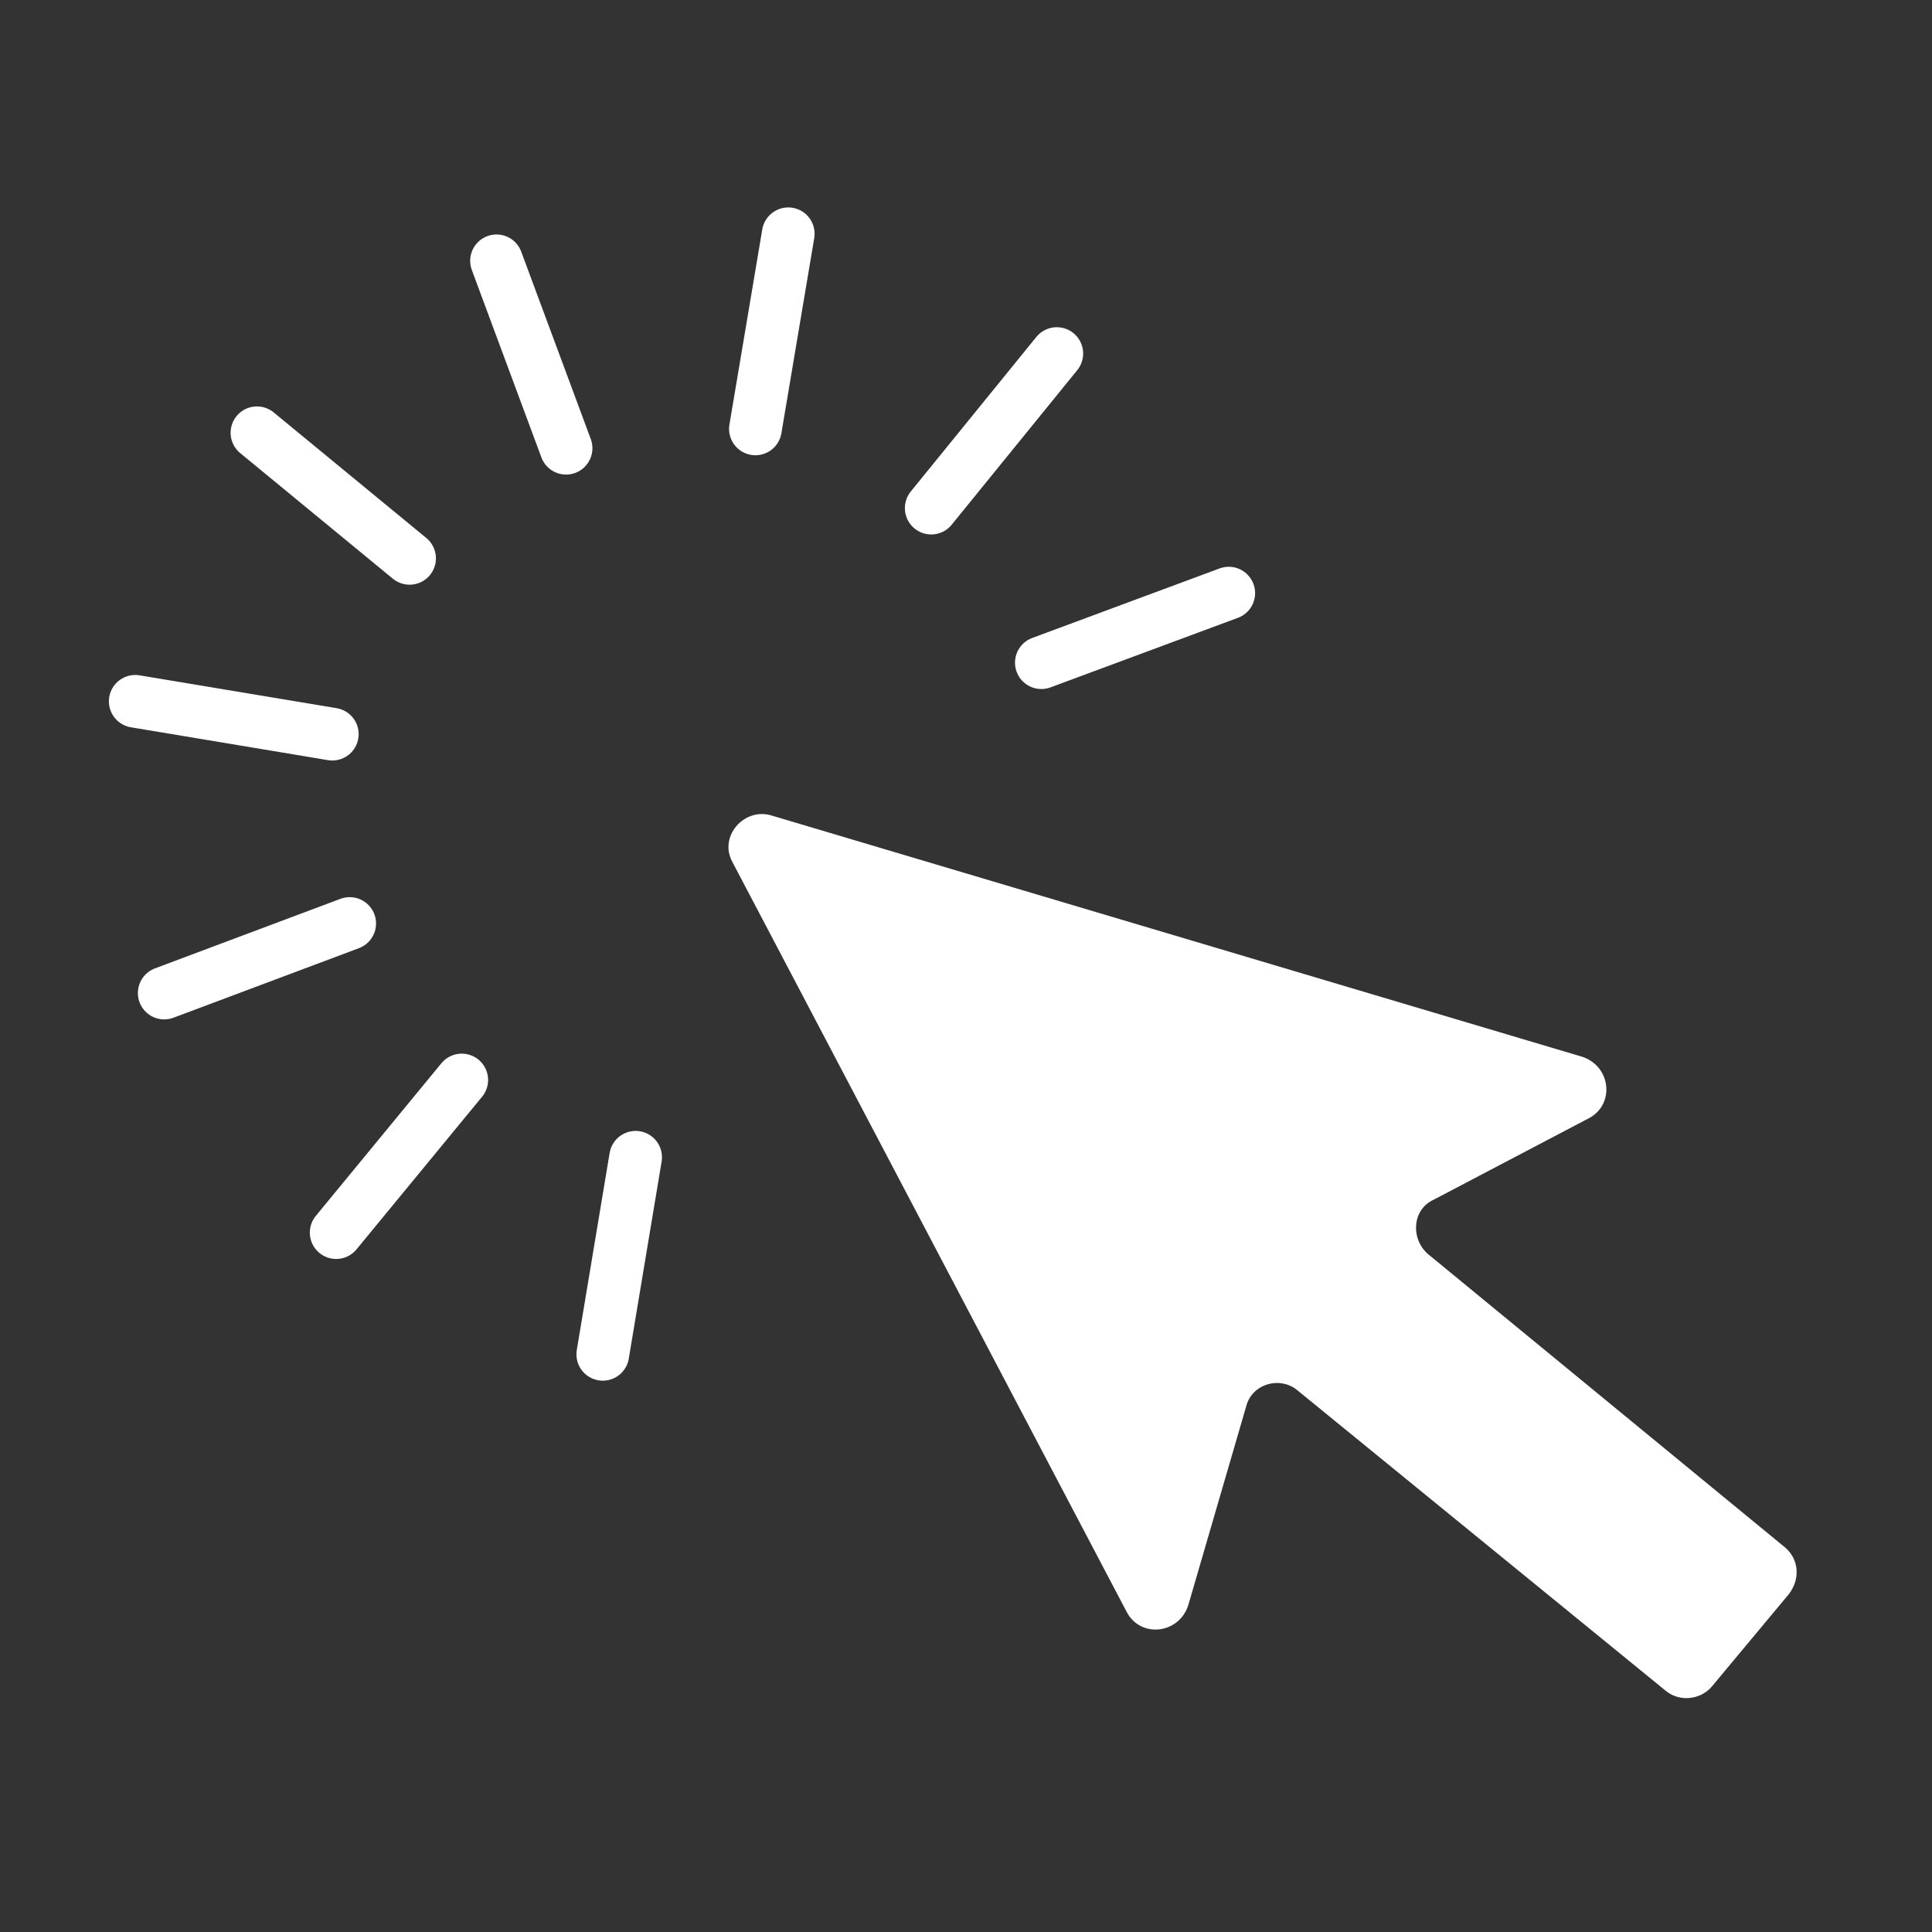 <svg xmlns="http://www.w3.org/2000/svg" xmlns:xlink="http://www.w3.org/1999/xlink" version="1.1" x="0px" y="0px" viewBox="0 0 100 100" enable-background="new 0 0 100 100" xml:space="preserve" aria-hidden="true" width="100px" height="100px" style="fill:url(#CerosGradient_idba13e1b7a);"><rect x="0" y="0" width="100" height="100" fill="#333333" stroke="none"/><defs><linearGradient class="cerosgradient" data-cerosgradient="true" id="CerosGradient_idba13e1b7a" gradientUnits="userSpaceOnUse" x1="50%" y1="100%" x2="50%" y2="0%"><stop offset="0%" stop-color="#FFFFFF"/><stop offset="100%" stop-color="#FFFFFF"/></linearGradient><linearGradient/></defs><g><path fill="#000000" d="M92.4,80.1L73.9,64.9c-0.9-0.8-0.8-2.3,0.3-2.8l8-4.2c1.4-0.7,1.2-2.7-0.3-3.2L39.9,42.2   c-1.4-0.4-2.7,1.1-2,2.4l20.4,38.8c0.7,1.4,2.7,1.2,3.2-0.3l3-10.3c0.3-1.2,1.8-1.6,2.7-0.8l19,15.5c0.7,0.6,1.8,0.5,2.4-0.2l4-4.8   C93.2,81.7,93.1,80.7,92.4,80.1z" style="fill:url(#CerosGradient_idba13e1b7a);"/><g><line x1="21.2" y1="28.9" x2="13.3" y2="22.4" style="fill:url(#CerosGradient_idba13e1b7a);"/><line fill="#000000" stroke="#231F20" stroke-width="2.727" stroke-linecap="round" stroke-miterlimit="10" x1="21.2" y1="28.9" x2="13.3" y2="22.4" style="fill:url(#CerosGradient_idba13e1b7a);stroke:url(#CerosGradient_idba13e1b7a);"/></g><g><line x1="17.2" y1="38" x2="7" y2="36.3" style="fill:url(#CerosGradient_idba13e1b7a);"/><line fill="#000000" stroke="#231F20" stroke-width="2.727" stroke-linecap="round" stroke-miterlimit="10" x1="17.2" y1="38" x2="7" y2="36.3" style="fill:url(#CerosGradient_idba13e1b7a);stroke:url(#CerosGradient_idba13e1b7a);"/></g><g><line x1="18.1" y1="47.8" x2="8.5" y2="51.4" style="fill:url(#CerosGradient_idba13e1b7a);"/><line fill="#000000" stroke="#231F20" stroke-width="2.727" stroke-linecap="round" stroke-miterlimit="10" x1="18.1" y1="47.8" x2="8.5" y2="51.4" style="fill:url(#CerosGradient_idba13e1b7a);stroke:url(#CerosGradient_idba13e1b7a);"/></g><g><line x1="23.9" y1="55.9" x2="17.4" y2="63.8" style="fill:url(#CerosGradient_idba13e1b7a);"/><line fill="#000000" stroke="#231F20" stroke-width="2.727" stroke-linecap="round" stroke-miterlimit="10" x1="23.9" y1="55.9" x2="17.4" y2="63.8" style="fill:url(#CerosGradient_idba13e1b7a);stroke:url(#CerosGradient_idba13e1b7a);"/></g><g><line x1="32.9" y1="59.9" x2="31.2" y2="70.1" style="fill:url(#CerosGradient_idba13e1b7a);"/><line fill="#000000" stroke="#231F20" stroke-width="2.727" stroke-linecap="round" stroke-miterlimit="10" x1="32.9" y1="59.9" x2="31.2" y2="70.1" style="fill:url(#CerosGradient_idba13e1b7a);stroke:url(#CerosGradient_idba13e1b7a);"/></g><g><line x1="53.9" y1="34.3" x2="63.6" y2="30.7" style="fill:url(#CerosGradient_idba13e1b7a);"/><line fill="#000000" stroke="#231F20" stroke-width="2.727" stroke-linecap="round" stroke-miterlimit="10" x1="53.9" y1="34.3" x2="63.6" y2="30.7" style="fill:url(#CerosGradient_idba13e1b7a);stroke:url(#CerosGradient_idba13e1b7a);"/></g><g><line x1="48.2" y1="26.3" x2="54.7" y2="18.3" style="fill:url(#CerosGradient_idba13e1b7a);"/><line fill="#000000" stroke="#231F20" stroke-width="2.727" stroke-linecap="round" stroke-miterlimit="10" x1="48.2" y1="26.3" x2="54.7" y2="18.3" style="fill:url(#CerosGradient_idba13e1b7a);stroke:url(#CerosGradient_idba13e1b7a);"/></g><g><line x1="39.1" y1="22.2" x2="40.8" y2="12.1" style="fill:url(#CerosGradient_idba13e1b7a);"/><line fill="#000000" stroke="#231F20" stroke-width="2.727" stroke-linecap="round" stroke-miterlimit="10" x1="39.1" y1="22.2" x2="40.8" y2="12.1" style="fill:url(#CerosGradient_idba13e1b7a);stroke:url(#CerosGradient_idba13e1b7a);"/></g><g><line x1="29.3" y1="23.2" x2="25.7" y2="13.5" style="fill:url(#CerosGradient_idba13e1b7a);"/><line fill="#000000" stroke="#231F20" stroke-width="2.727" stroke-linecap="round" stroke-miterlimit="10" x1="29.3" y1="23.2" x2="25.7" y2="13.5" style="fill:url(#CerosGradient_idba13e1b7a);stroke:url(#CerosGradient_idba13e1b7a);"/></g></g></svg>